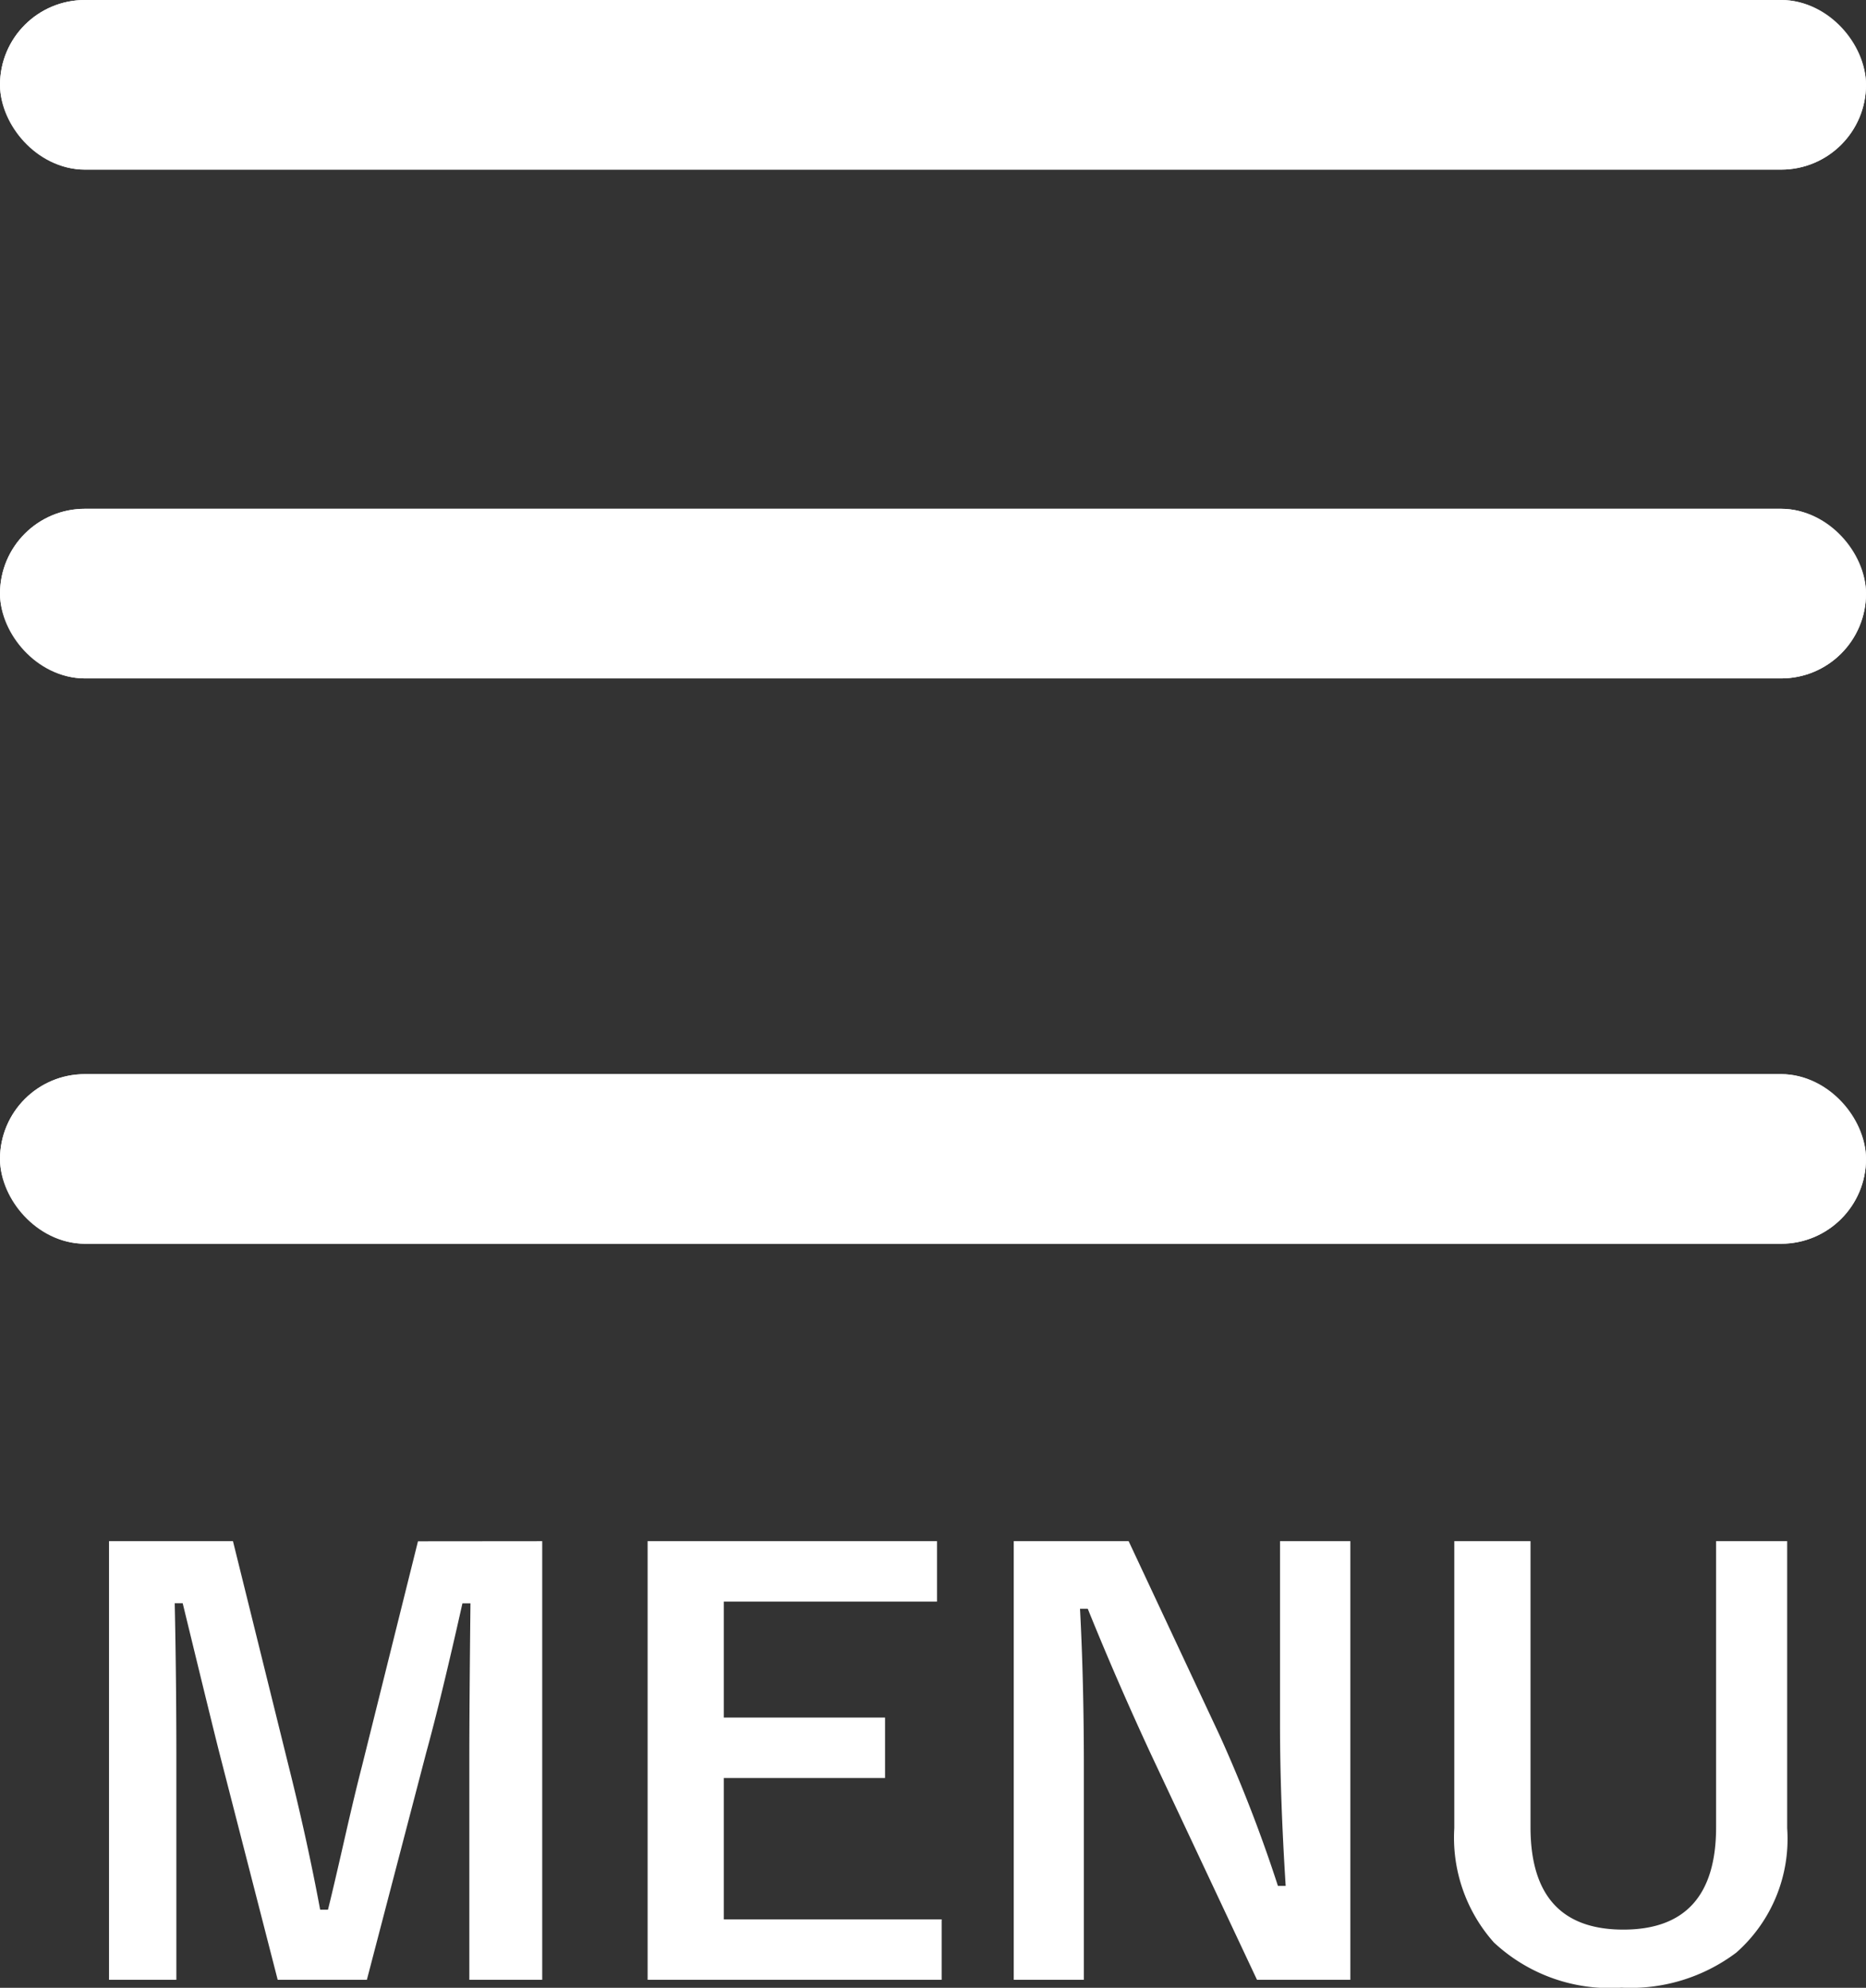 <svg xmlns="http://www.w3.org/2000/svg" width="33" height="35.161" viewBox="0 0 33 35.161"><rect x="0" y="0" width="33" height="35.161" fill="#333333" stroke="none"/><g transform="translate(-18 -23)"><g transform="translate(-1254 -18)"><g transform="translate(1272 41)"><g fill="#fff" stroke="#fff" stroke-width="1"><rect width="33" height="3" rx="1.5" stroke="none"/><rect x="0.5" y="0.5" width="32" height="2" rx="1" fill="none"/></g><g transform="translate(0 9)" fill="#fff" stroke="#fff" stroke-width="1"><rect width="33" height="3" rx="1.5" stroke="none"/><rect x="0.5" y="0.5" width="32" height="2" rx="1" fill="none"/></g><g transform="translate(0 19)" fill="#fff" stroke="#fff" stroke-width="1"><rect width="33" height="3" rx="1.5" stroke="none"/><rect x="0.5" y="0.5" width="32" height="2" rx="1" fill="none"/></g></g></g><path d="M8.589-7.739V.02H7.3V-3.9q0-.9.02-2.739H7.178Q6.8-4.951,6.538-4L5.488.02H3.911L2.891-3.95Q2.8-4.3,2.231-6.641H2.09q.029,1.348.029,2.759V.02H.928V-7.739H3.12L4.1-3.779q.332,1.323.562,2.559H4.8q.083-.327.313-1.338.166-.728.288-1.2l.991-3.979Zm6.982,0V-6.67H11.8v2.051h2.852V-3.55H11.8v2.5h3.853V.02h-5.2V-7.739Zm7.31,0V.02H21.23l-1.88-4q-.6-1.294-1.113-2.563H18.1q.068,1.289.068,2.8V.02h-1.24V-7.739H18.96L20.571-4.3A25.613,25.613,0,0,1,21.6-1.641h.137q-.1-1.582-.1-2.842V-7.739Zm7.725,0v5.078a2.683,2.683,0,0,1-.9,2.2,3.108,3.108,0,0,1-2.031.62,3,3,0,0,1-2.256-.8,2.788,2.788,0,0,1-.7-2.021V-7.739h1.348v5.059q0,1.812,1.641,1.812t1.641-1.812V-7.739Z" transform="translate(19 58)" fill="#fff"/></g></svg>